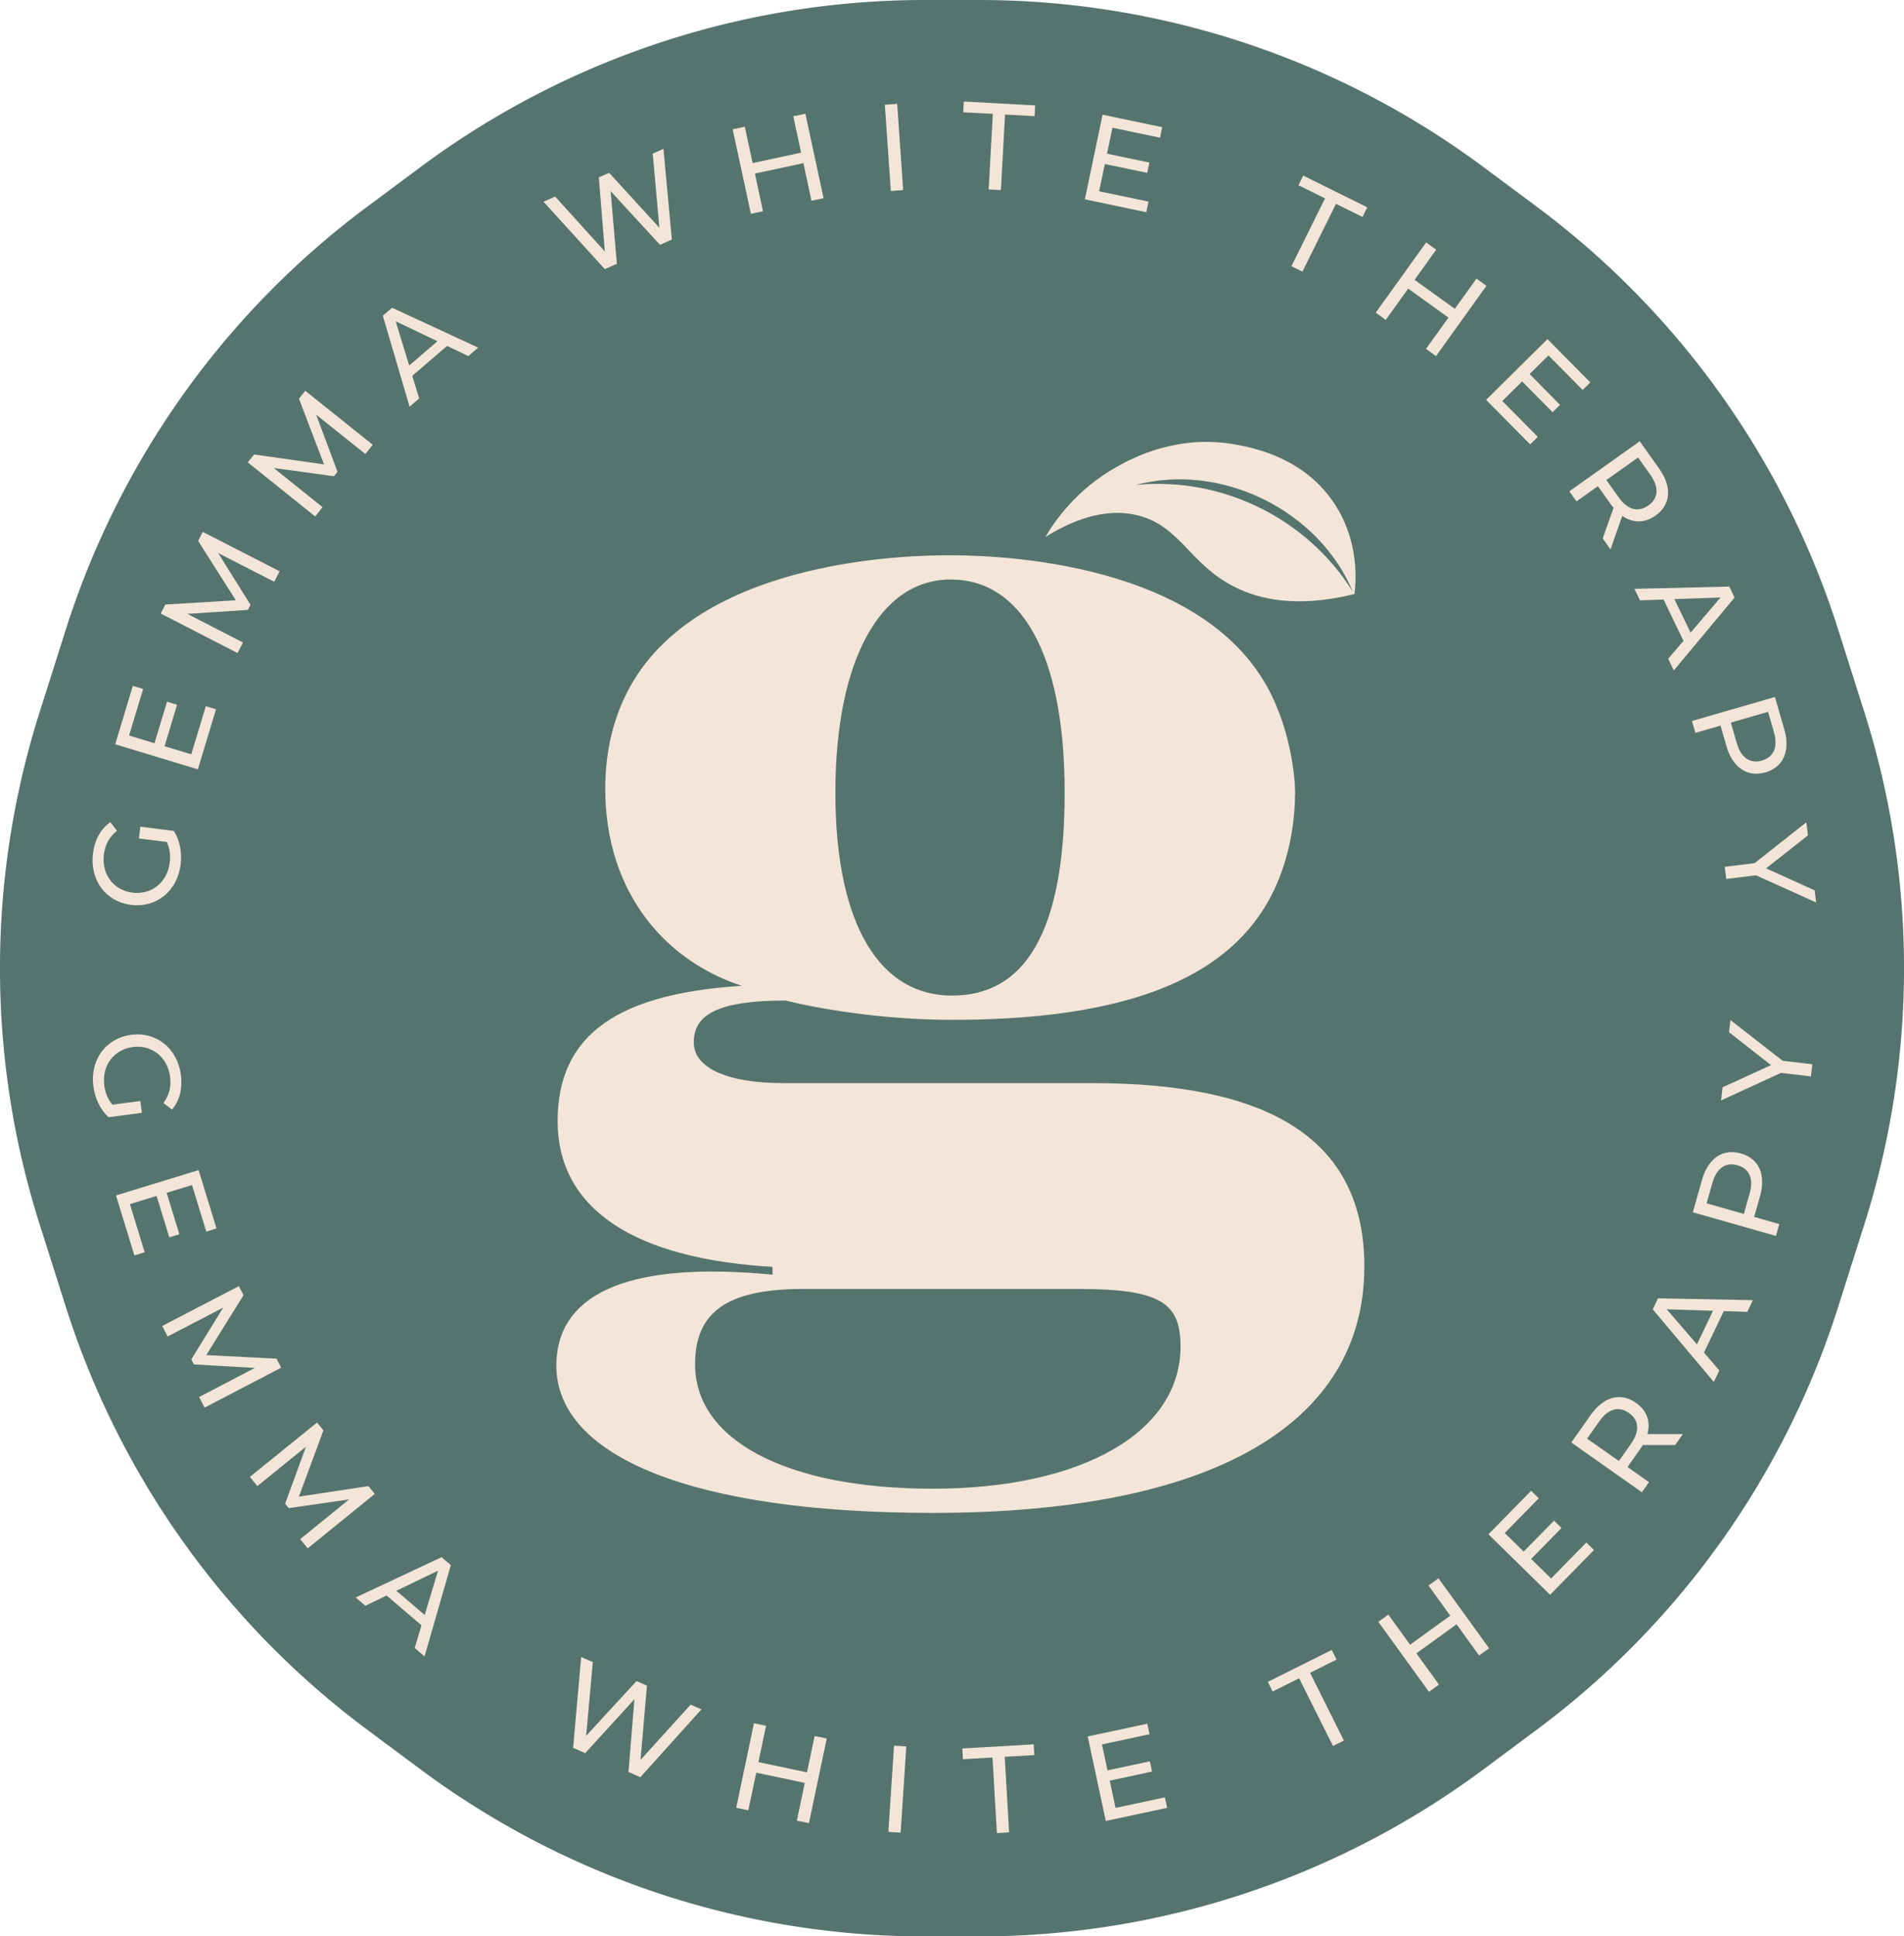 <?xml version="1.0" encoding="UTF-8"?>
<svg data-bbox="0.745 0.75 307.1 312.22" viewBox="0 0 308.59 313.71" xmlns="http://www.w3.org/2000/svg" data-type="ugc">
    <g>
        <path d="M158.67.75h-8.75c-29.31 0-57.84 9.45-81.36 26.95l-8.66 6.44a136.193 136.193 0 0 0-48.53 68.12l-4.25 13.4a136.32 136.32 0 0 0 0 82.4l4.25 13.4a136.357 136.357 0 0 0 48.53 68.12l8.66 6.44a136.271 136.271 0 0 0 81.36 26.95h8.75c29.31 0 57.84-9.45 81.36-26.95l8.66-6.44a136.193 136.193 0 0 0 48.53-68.12l4.25-13.4c8.5-26.81 8.5-55.59 0-82.4l-4.25-13.4a136.357 136.357 0 0 0-48.53-68.12l-8.66-6.44A136.293 136.293 0 0 0 158.67.75Z" fill="#55746d" stroke="#55746d" stroke-width="1.5" stroke-miterlimit="10"/>
        <path d="M169.44 86.97c1.52-2.57 5.05-7.71 11.61-11.37 2.41-1.35 9.87-5.37 19.42-3.54 2.78.53 11.1 2.12 15.99 9.82 3.82 6.01 3.32 12.26 3.07 14.36-9.43 2.32-15.52.83-19.45-1.16-7.24-3.65-8.76-9.79-15.55-11.55-5.58-1.45-11.11.99-15.08 3.45Z" fill="#f3e6d8"/>
        <path d="M184.07 78.57c13.84-3.68 29.64 4.07 35.18 17.28-7.47-11.93-21.24-18.66-35.18-17.28Z" fill="#55746d"/>
        <path d="M209.36 127.38c.05 1.26.49 12.13-5.95 21.04-8.01 11.09-24.19 16.3-49.12 16.3-11.47 0-21.9-1.88-26.91-3.13-10.64 0-15.44 2.09-15.44 7.3 0 4.38 5.42 7.09 15.02 7.09h50.06c28.58 0 43.6 8.97 43.6 29.2 0 25.24-24.41 39.42-69.46 39.42-39.01 0-60.49-9.18-60.49-23.36 0-10.43 9.8-16.69 35.04-14.18v-2.29c-22.94-1.25-34.83-9.39-34.83-23.15s9.6-20.44 30.87-21.49l.21-.42c-13.56-3.75-23.36-15.23-23.36-31.91 0-6.17 1.37-11.64 3.99-16.35 11.59-20.86 46.39-20.99 51.29-20.98 4.69 0 39.2.06 50.94 20.84 4.15 7.35 4.53 15.65 4.55 16.08Zm-58.2 114.31c24.61 0 40.68-9.39 40.68-23.57 0-7.51-3.76-9.8-16.9-9.8h-44.85c-12.52 0-17.94 3.96-17.94 12.72 0 12.51 14.81 20.65 39.01 20.65Zm3.13-79.89c12.1 0 18.77-10.43 18.77-33.38s-7.3-35.04-18.98-35.04-19.19 13.14-19.19 35.04 7.51 33.38 19.4 33.38Z" fill="#f3e6d8" stroke-miterlimit="10" stroke="#f3e6d8" stroke-width="1.01"/>
        <path d="m22.51 135.83.24-1.9 5.42.69c.99 1.54 1.34 3.54 1.1 5.48-.54 4.27-3.93 7.02-8.04 6.5-4.11-.52-6.7-4.04-6.16-8.34.28-2.2 1.25-3.97 2.82-5.06l1.07 1.39c-1.26 1.01-1.92 2.26-2.12 3.82-.41 3.21 1.54 5.82 4.63 6.21 3.06.39 5.63-1.64 6.04-4.84.15-1.17.03-2.29-.48-3.37l-4.52-.57Z" fill="#f3e6d8"/>
        <path d="m33.34 114.41 1.67.5-2.94 9.73-13.4-4.06 2.86-9.46 1.67.5-2.28 7.54 4.12 1.25 2.03-6.72 1.63.49-2.03 6.72 4.33 1.31 2.36-7.81Z" fill="#f3e6d8"/>
        <path d="m44.44 94.25-9.08-4.65 5.24 8.39-.42.82-9.82.64 9.02 4.64-.88 1.71-12.45-6.4.75-1.46 11.42-.69-6.11-9.62.75-1.46 12.46 6.38-.88 1.71Z" fill="#f3e6d8"/>
        <path d="m59.21 73.55-7.97-6.37 3.46 9.26-.58.72-9.75-1.34 7.91 6.35-1.2 1.5-10.92-8.76 1.03-1.28 11.33 1.61-4.07-10.65 1.03-1.28 10.93 8.75-1.2 1.5Z" fill="#f3e6d8"/>
        <path d="m72.46 56.04-5.64 4.85 1.12 3.66-1.56 1.34-4.33-14.74 1.5-1.29 13.95 6.46-1.59 1.37-3.45-1.65Zm-1.57-.76-6.76-3.23 2.19 7.17 4.58-3.94Z" fill="#f3e6d8"/>
        <path d="m107.53 24.11 1.36 14.7-1.92.85-8-8.69 1.01 11.77-1.96.86-9.93-10.92 1.89-.83 8.05 8.89-.98-12 1.68-.74 8.14 8.91-1.08-12.02 1.74-.77Z" fill="#f3e6d8"/>
        <path d="m130.53 18.42 2.95 13.69-1.96.42-1.31-6.1-7.86 1.69 1.31 6.1-1.96.42-2.95-13.69 1.96-.42 1.27 5.89 7.86-1.69-1.27-5.89 1.96-.42Z" fill="#f3e6d8"/>
        <path d="m143.41 16.97 2-.14.97 13.97-2 .14-.97-13.97Z" fill="#f3e6d8"/>
        <path d="m160.91 18.45-4.79-.26.09-1.74 11.56.63-.09 1.74-4.79-.26-.67 12.24-1.98-.11.67-12.24Z" fill="#f3e6d8"/>
        <path d="m186.14 32.68-.36 1.7-9.95-2.09 2.87-13.71 9.67 2.03-.36 1.7-7.71-1.62-.88 4.21 6.87 1.44-.35 1.67-6.87-1.44-.93 4.42 7.99 1.67Z" fill="#f3e6d8"/>
        <path d="m214.75 32.14-4.3-2.13.77-1.56 10.38 5.14-.77 1.56-4.3-2.13-5.44 10.99-1.78-.88 5.44-10.99Z" fill="#f3e6d8"/>
        <path d="m240.91 46.31-8.17 11.38-1.62-1.17 3.64-5.07-6.53-4.69-3.64 5.07-1.62-1.17 8.17-11.38 1.63 1.17-3.51 4.89 6.53 4.69 3.51-4.89 1.62 1.17Z" fill="#f3e6d8"/>
        <path d="M249.24 70.78 248 72l-7.14-7.22 9.95-9.84 6.94 7.02-1.24 1.22-5.54-5.6-3.06 3.02 4.93 4.99-1.21 1.19-4.93-4.99-3.21 3.18 5.74 5.8Z" fill="#f3e6d8"/>
        <path d="m259.76 87.22 1.76-4.95c-.18-.22-.37-.45-.54-.69l-2-2.82-3.47 2.47-1.16-1.63 11.41-8.11 3.16 4.45c2.11 2.97 1.88 5.83-.6 7.59-1.76 1.25-3.68 1.24-5.39.05l-1.91 5.43-1.26-1.78Zm7.4-5.33c1.63-1.16 1.78-2.91.3-5l-1.97-2.77-5.14 3.65 1.97 2.77c1.48 2.09 3.21 2.51 4.84 1.35Z" fill="#f3e6d8"/>
        <path d="m272.85 103.83-3.23-6.7-3.82.13-.9-1.86 15.37-.37.86 1.78-9.85 11.81-.91-1.89 2.48-2.91Zm1.14-1.33 4.87-5.7-7.49.26 2.63 5.44Z" fill="#f3e6d8"/>
        <path d="M286.12 125.13c-2.92.84-5.3-.76-6.31-4.26l-.96-3.32-4.07 1.18-.56-1.92 13.45-3.89 1.52 5.25c1.01 3.5-.15 6.12-3.07 6.97Zm-.55-1.92c1.92-.56 2.64-2.16 1.93-4.62l-.94-3.27-6.03 1.75.94 3.27c.71 2.46 2.18 3.43 4.1 2.88Z" fill="#f3e6d8"/>
        <path d="m284.58 141.81-4.8.59-.24-1.97 4.84-.59 8.38-6.62.26 2.12-6.78 5.34 7.87 3.57.24 1.96-9.77-4.41Z" fill="#f3e6d8"/>
        <path d="m22.75 178.39.25 1.9-5.41.71c-1.35-1.23-2.2-3.08-2.46-5.02-.56-4.26 2.02-7.79 6.12-8.33s7.51 2.2 8.07 6.5c.29 2.2-.2 4.16-1.44 5.61l-1.39-1.07c.96-1.29 1.28-2.67 1.08-4.23-.42-3.21-2.97-5.24-6.06-4.83-3.05.4-5.03 3.02-4.61 6.21.15 1.17.56 2.23 1.32 3.13l4.52-.59Z" fill="#f3e6d8"/>
        <path d="m23.44 202.88-1.66.51-2.98-9.72 13.39-4.1 2.9 9.45-1.66.51-2.31-7.54-4.11 1.26 2.06 6.71-1.63.5-2.06-6.71-4.32 1.33 2.39 7.8Z" fill="#f3e6d8"/>
        <path d="m32.26 226.34 9.04-4.72-9.87-.57-.42-.82 5.16-8.38-9 4.67-.88-1.7 12.42-6.45.76 1.46-6.04 9.71 11.38.58.76 1.46-12.41 6.47-.88-1.7Z" fill="#f3e6d8"/>
        <path d="m48.66 249.35 7.92-6.43-9.79 1.41-.58-.71 3.38-9.24-7.88 6.38-1.21-1.49 10.89-8.81 1.03 1.28-3.98 10.73 11.27-1.71 1.03 1.27-10.87 8.82-1.21-1.49Z" fill="#f3e6d8"/>
        <path d="m68.32 263.32-5.66-4.83-3.44 1.66-1.57-1.34 13.91-6.53 1.51 1.29-4.26 14.78-1.6-1.36 1.1-3.66Zm.51-1.67 2.16-7.18-6.75 3.25 4.59 3.92Z" fill="#f3e6d8"/>
        <path d="m113.67 276.95-9.88 10.97-1.93-.84.96-11.78-7.97 8.72-1.96-.85 1.3-14.71 1.89.82L95 281.22l8.16-8.86 1.69.73-1.03 12.03 8.11-8.95 1.74.76Z" fill="#f3e6d8"/>
        <path d="m133.99 281.67-2.88 13.7-1.96-.41 1.29-6.11-7.87-1.66-1.29 6.1-1.96-.41 2.88-13.7 1.96.41-1.24 5.89 7.87 1.66 1.24-5.89 1.96.41Z" fill="#f3e6d8"/>
        <path d="m144.89 282.81 2 .13-.92 13.97-1.99-.13.92-13.96Z" fill="#f3e6d8"/>
        <path d="m160.86 284.73-4.79.28-.1-1.74 11.56-.67.1 1.74-4.79.28.71 12.24-1.98.12-.71-12.24Z" fill="#f3e6d8"/>
        <path d="m188.8 291.19.36 1.7-9.94 2.12-2.93-13.69 9.66-2.06.36 1.7-7.71 1.65.9 4.21 6.86-1.47.36 1.66-6.86 1.47.94 4.42 7.98-1.71Z" fill="#f3e6d8"/>
        <path d="m210.55 271.9-4.29 2.14-.78-1.56 10.36-5.17.78 1.56-4.29 2.15 5.48 10.97-1.77.88-5.48-10.97Z" fill="#f3e6d8"/>
        <path d="m233.14 255.7 8.21 11.34-1.62 1.17-3.66-5.06-6.51 4.71 3.66 5.06-1.62 1.17-8.21-11.34 1.62-1.17 3.53 4.88 6.51-4.71-3.53-4.88 1.62-1.17Z" fill="#f3e6d8"/>
        <path d="m257.1 249.9 1.24 1.22-7.11 7.25-9.99-9.8 6.92-7.05 1.24 1.22-5.52 5.62 3.07 3.01 4.92-5.01 1.21 1.19-4.92 5.01 3.23 3.17 5.71-5.82Z" fill="#f3e6d8"/>
        <path d="M271.49 234.11h-5.25c-.14.23-.3.49-.47.73l-1.99 2.83 3.48 2.45-1.15 1.64-11.44-8.06 3.14-4.46c2.1-2.98 4.87-3.71 7.35-1.96 1.77 1.24 2.4 3.06 1.84 5.06h5.75l-1.25 1.77Zm-7.49-5.2c-1.63-1.15-3.34-.71-4.81 1.38l-1.96 2.78 5.15 3.63 1.96-2.78c1.47-2.09 1.3-3.86-.34-5.01Z" fill="#f3e6d8"/>
        <path d="m279.38 212.42-3.21 6.71 2.49 2.9-.89 1.86-9.9-11.76.85-1.79 15.38.3-.91 1.89-3.82-.12Zm-1.75-.06-7.49-.24 4.89 5.68 2.61-5.45Z" fill="#f3e6d8"/>
        <path d="M282.16 186.87c2.92.83 4.09 3.45 3.09 6.95l-.95 3.33 4.08 1.16-.55 1.92-13.47-3.83 1.49-5.25c1-3.5 3.37-5.11 6.29-4.28Zm-.55 1.92c-1.92-.55-3.39.43-4.09 2.89l-.93 3.27 6.04 1.72.93-3.27c.7-2.46-.03-4.06-1.95-4.61Z" fill="#f3e6d8"/>
        <path d="m288.92 171.86 4.81.56-.23 1.97-4.85-.57-9.71 4.46.25-2.13 7.85-3.59-6.81-5.33.23-1.97 8.45 6.59Z" fill="#f3e6d8"/>
    </g>
</svg>
